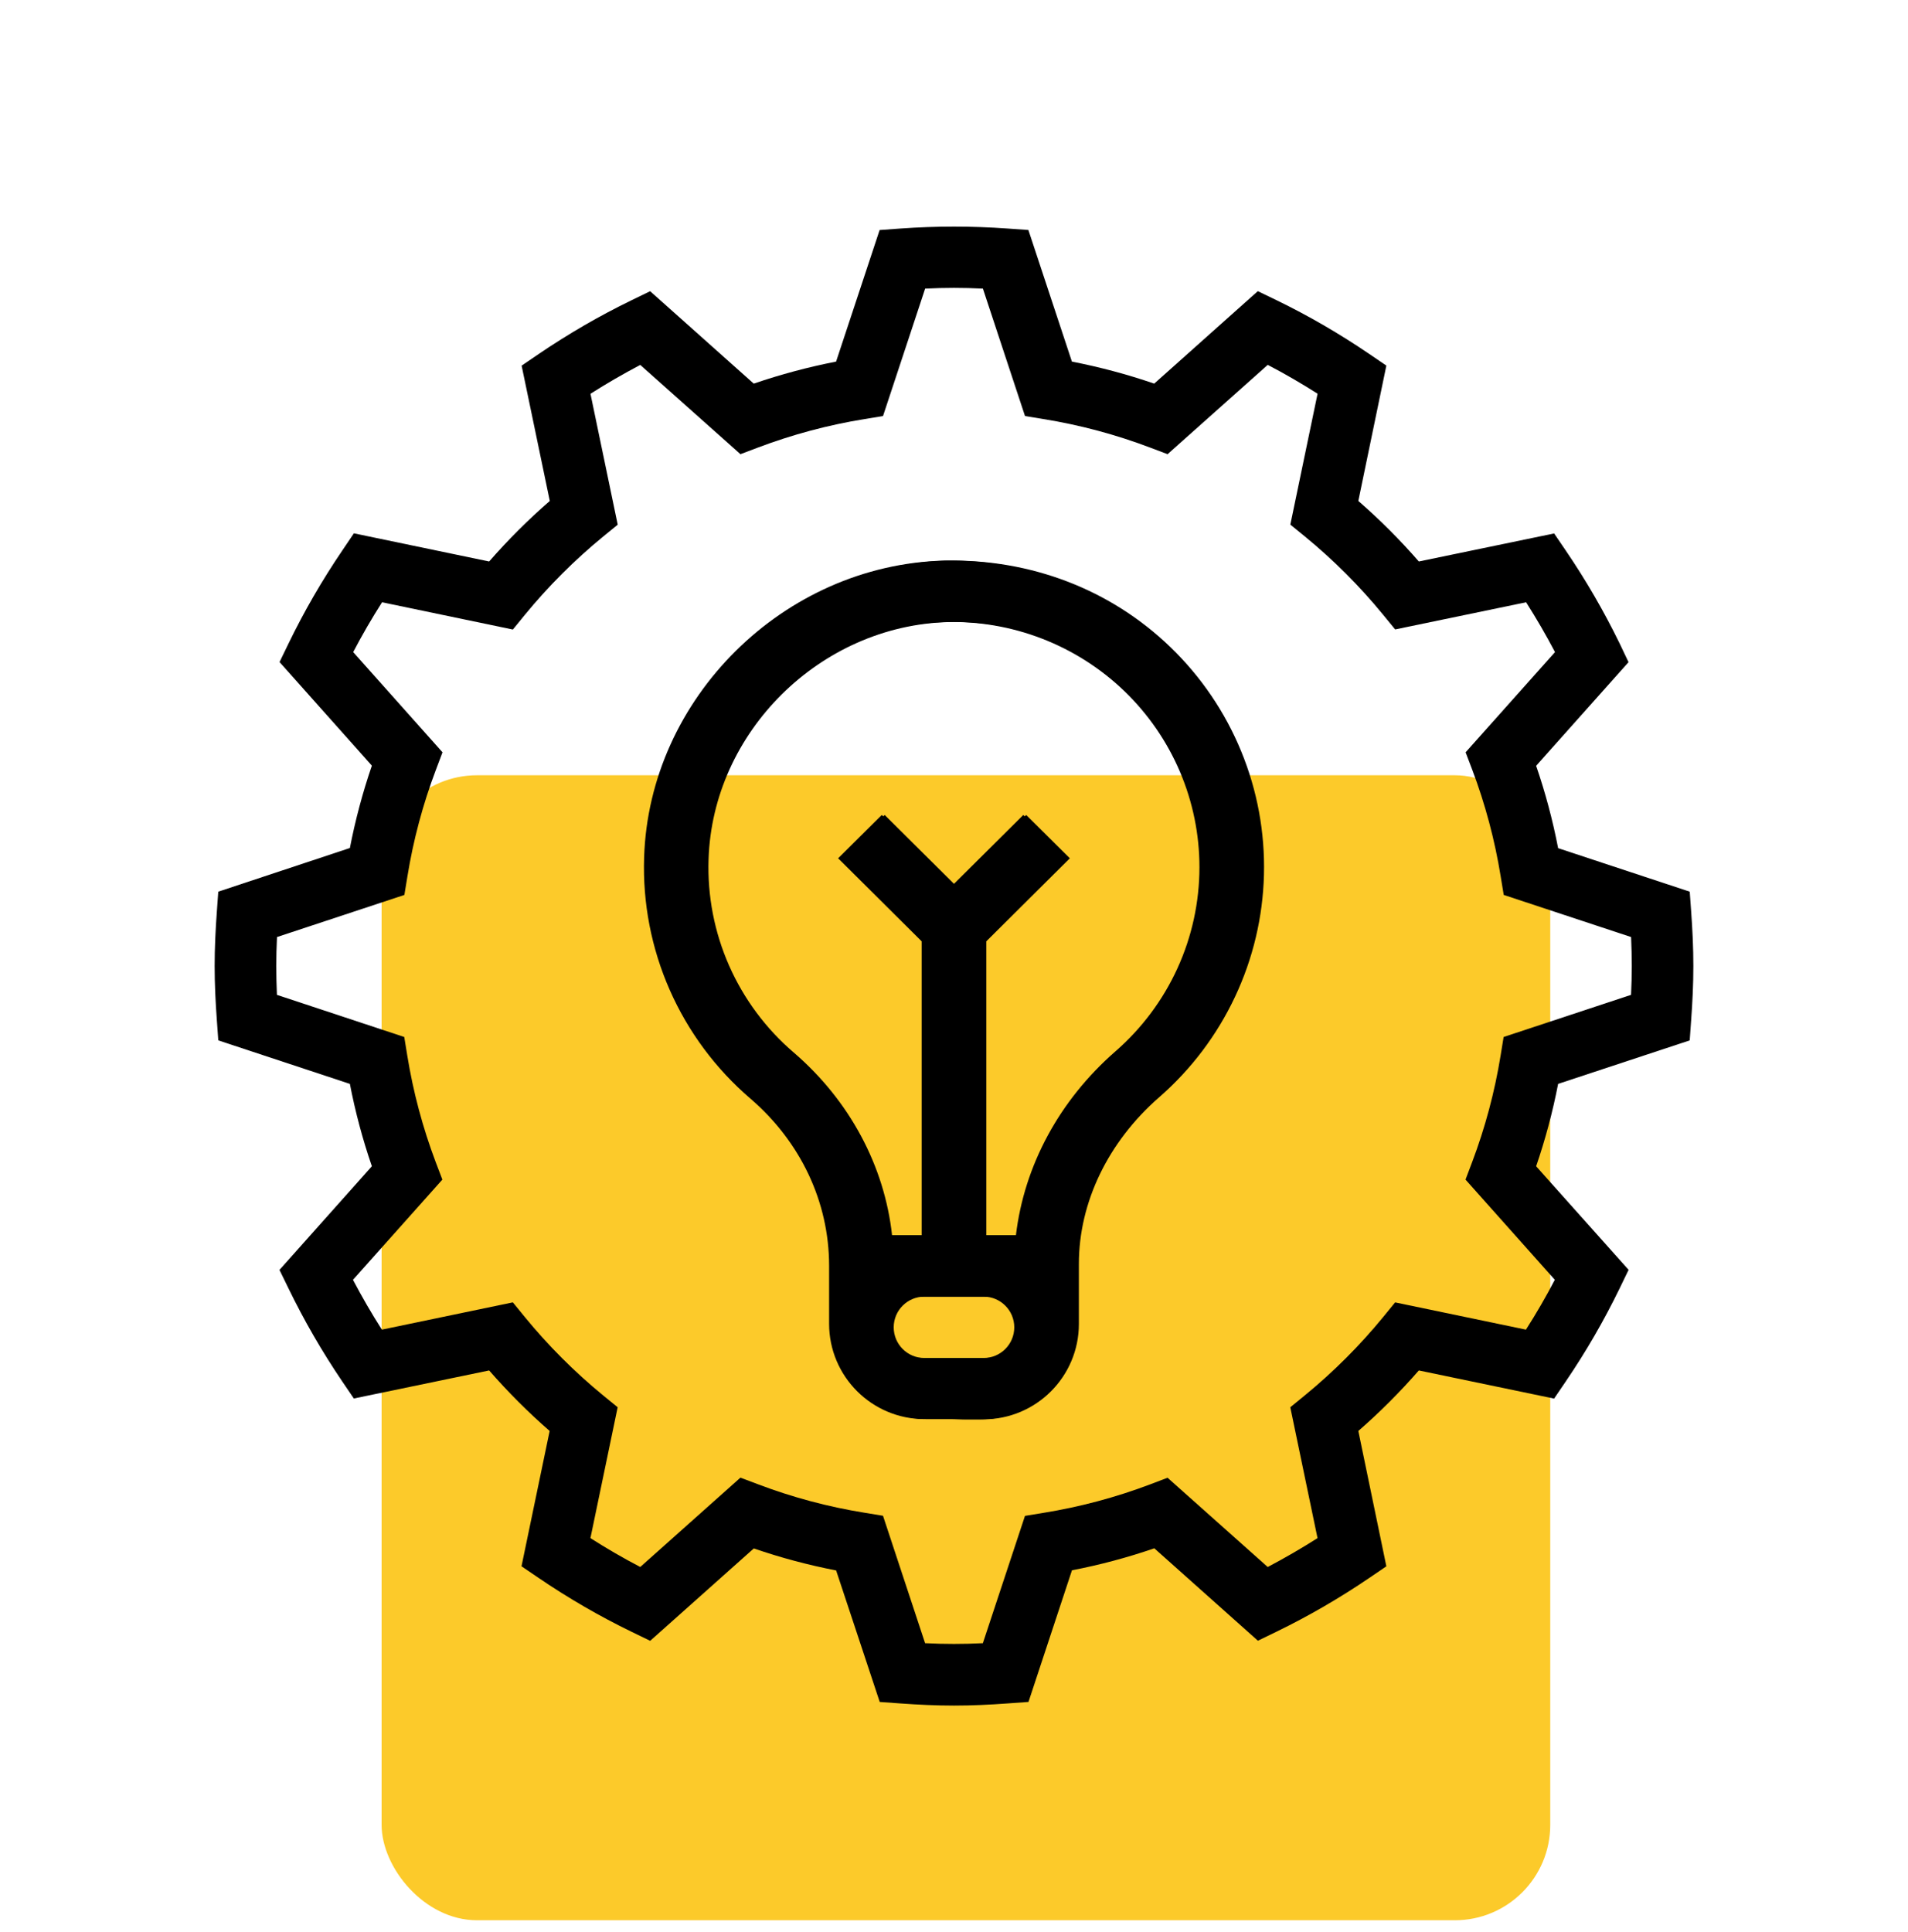 <svg width="80" height="81" viewBox="0 0 80 81" fill="none" xmlns="http://www.w3.org/2000/svg">
<g clip-path="url(#clip0_192_6709)">
<rect x="16" y="32.5" width="49" height="48" rx="4" fill="#FCCA2A"/>
<path d="M70.848 37.38L65.33 35.556C65.104 34.385 64.796 33.231 64.408 32.103L68.282 27.759L67.909 26.974C67.25 25.622 66.495 24.32 65.649 23.077L65.163 22.363L59.49 23.538C58.704 22.635 57.856 21.787 56.953 21.001L58.128 15.326L57.414 14.84C56.171 13.993 54.868 13.238 53.515 12.58L52.738 12.206L48.395 16.082C47.268 15.695 46.114 15.387 44.944 15.159L43.119 9.642L42.258 9.581C40.755 9.473 39.245 9.473 37.742 9.581L36.881 9.644L35.056 15.159C33.886 15.387 32.732 15.696 31.603 16.082L27.26 12.208L26.48 12.586C25.129 13.243 23.827 13.997 22.585 14.842L21.871 15.328L23.052 21.001C22.147 21.787 21.297 22.635 20.509 23.538L14.838 22.358L14.352 23.077C13.507 24.321 12.753 25.624 12.097 26.977L11.721 27.754L15.592 32.097C15.205 33.225 14.897 34.379 14.67 35.55L9.152 37.38L9.091 38.236C9.036 38.983 9 39.736 9 40.495C9 41.254 9.036 42.004 9.091 42.752L9.153 43.614L14.67 45.438C14.896 46.609 15.204 47.763 15.592 48.891L11.718 53.236L12.097 54.014C12.754 55.366 13.507 56.668 14.35 57.912L14.836 58.627L20.509 57.451C21.296 58.353 22.143 59.201 23.046 59.988L21.866 65.661L22.581 66.147C23.826 66.995 25.131 67.751 26.485 68.409L27.262 68.785L31.606 64.912C32.733 65.3 33.887 65.608 35.058 65.835L36.886 71.348L37.747 71.41C38.493 71.464 39.246 71.5 40.003 71.5C40.759 71.5 41.514 71.464 42.261 71.409L43.123 71.347L44.946 65.829C46.117 65.603 47.271 65.295 48.399 64.907L52.742 68.781L53.522 68.403C54.872 67.746 56.172 66.992 57.414 66.148L58.128 65.662L56.953 59.988C57.855 59.201 58.703 58.353 59.49 57.451L65.162 58.631L65.648 57.916C66.495 56.671 67.251 55.366 67.909 54.011L68.285 53.233L64.408 48.892C64.795 47.763 65.103 46.609 65.33 45.438L70.847 43.615L70.909 42.753C70.964 42.004 71 41.254 71 40.495C71 39.736 70.964 38.983 70.91 38.236L70.848 37.38ZM68.387 41.706L63.045 43.472L62.919 44.246C62.671 45.773 62.271 47.272 61.724 48.719L61.447 49.45L65.191 53.651C64.82 54.362 64.415 55.061 63.981 55.74L58.496 54.598L58 55.206C57.014 56.409 55.911 57.512 54.707 58.498L54.1 58.994L55.242 64.48C54.564 64.911 53.868 65.315 53.154 65.691L48.954 61.949L48.221 62.228C46.775 62.775 45.276 63.174 43.75 63.421L42.976 63.548L41.21 68.885C40.403 68.925 39.589 68.925 38.788 68.885L37.023 63.543L36.249 63.416C34.722 63.17 33.224 62.77 31.778 62.221L31.045 61.945L26.845 65.69C26.134 65.319 25.436 64.914 24.756 64.48L25.898 58.994L25.29 58.498C24.087 57.512 22.985 56.409 21.999 55.205L21.503 54.597L16.011 55.74C15.579 55.063 15.175 54.364 14.8 53.652L18.548 49.45L18.269 48.718C17.723 47.271 17.323 45.773 17.076 44.246L16.95 43.472L11.611 41.706C11.595 41.305 11.583 40.898 11.583 40.495C11.583 40.091 11.595 39.687 11.614 39.282L16.955 37.517L17.082 36.743C17.329 35.216 17.729 33.718 18.277 32.271L18.554 31.538L14.809 27.337C15.181 26.626 15.585 25.927 16.019 25.248L21.504 26.391L22 25.783C22.986 24.58 24.089 23.477 25.293 22.491L25.9 21.995L24.758 16.508C25.434 16.077 26.133 15.673 26.845 15.298L31.046 19.04L31.778 18.763C33.225 18.216 34.723 17.815 36.25 17.568L37.024 17.441L38.79 12.099C39.591 12.059 40.411 12.059 41.212 12.099L42.977 17.441L43.751 17.568C45.278 17.814 46.776 18.215 48.222 18.763L48.955 19.04L53.155 15.296C53.865 15.666 54.564 16.072 55.244 16.505L54.102 21.992L54.71 22.488C55.913 23.474 57.015 24.576 58 25.78L58.497 26.387L63.988 25.248C64.419 25.926 64.823 26.622 65.199 27.337L61.451 31.538L61.73 32.27C62.276 33.717 62.675 35.215 62.922 36.742L63.049 37.516L68.39 39.282C68.406 39.682 68.418 40.09 68.418 40.495C68.418 40.899 68.406 41.302 68.388 41.706H68.387Z" fill="black"/>
<path d="M40.327 59.5H41.115C43.324 59.5 45.115 57.709 45.115 55.5V52.98C45.115 50.408 46.341 47.864 48.478 46.002C49.82 44.832 50.903 43.399 51.659 41.793C52.416 40.188 52.83 38.443 52.875 36.671C52.92 34.898 52.595 33.136 51.92 31.494C51.246 29.852 50.237 28.367 48.957 27.132C46.429 24.692 43.082 23.439 39.562 23.502C32.847 23.691 27.215 29.273 27.007 35.944C26.943 37.854 27.311 39.754 28.083 41.505C28.855 43.255 30.012 44.812 31.469 46.06C33.562 47.86 34.763 50.381 34.763 53.062V55.491C34.763 57.7 36.554 59.491 38.763 59.491H39.939L40.327 59.5ZM42.527 55.643C42.527 56.353 41.951 56.929 41.241 56.929H38.637C37.927 56.929 37.351 56.353 37.351 55.643C37.351 54.933 37.927 54.357 38.637 54.357H41.241C41.951 54.357 42.527 54.933 42.527 55.643ZM38.645 51.786H37.282C36.965 48.879 35.501 46.136 33.157 44.121C31.992 43.123 31.066 41.878 30.448 40.477C29.831 39.077 29.537 37.557 29.588 36.028C29.755 30.693 34.259 26.229 39.63 26.078C41.015 26.037 42.394 26.273 43.685 26.771C44.977 27.269 46.155 28.02 47.149 28.978C48.143 29.937 48.933 31.084 49.473 32.352C50.013 33.619 50.291 34.981 50.291 36.358C50.29 37.819 49.976 39.262 49.369 40.592C48.762 41.923 47.876 43.109 46.771 44.072C44.416 46.127 42.943 48.862 42.596 51.786H38.645ZM41.233 51.786V39.462L44.736 35.981L42.906 34.164L39.939 37.112L36.972 34.164L35.142 35.981L38.645 39.462V51.786H41.233Z" fill="black"/>
<path d="M40.448 59.5H41.236C43.445 59.5 45.236 57.709 45.236 55.5V52.98C45.236 50.408 46.462 47.864 48.599 46.002C49.941 44.832 51.024 43.399 51.78 41.793C52.537 40.188 52.951 38.443 52.996 36.671C53.041 34.898 52.716 33.136 52.041 31.494C51.367 29.852 50.358 28.367 49.078 27.132C46.55 24.692 43.203 23.439 39.683 23.502C32.968 23.691 27.336 29.273 27.128 35.944C27.064 37.854 27.432 39.754 28.204 41.505C28.976 43.255 30.133 44.812 31.59 46.06C33.682 47.86 34.884 50.381 34.884 53.062V55.491C34.884 57.7 36.675 59.491 38.884 59.491H40.06L40.448 59.5ZM42.648 55.643C42.648 56.353 42.072 56.929 41.362 56.929H38.758C38.048 56.929 37.472 56.353 37.472 55.643C37.472 54.933 38.048 54.357 38.758 54.357H41.362C42.072 54.357 42.648 54.933 42.648 55.643ZM38.766 51.786H37.403C37.086 48.879 35.622 46.136 33.278 44.121C32.113 43.123 31.187 41.878 30.569 40.477C29.952 39.077 29.658 37.557 29.709 36.028C29.876 30.693 34.38 26.229 39.752 26.078C41.136 26.037 42.515 26.273 43.806 26.771C45.098 27.269 46.276 28.02 47.27 28.978C48.264 29.937 49.054 31.084 49.594 32.352C50.134 33.619 50.412 34.981 50.412 36.358C50.411 37.819 50.097 39.262 49.49 40.592C48.883 41.923 47.997 43.109 46.892 44.072C44.537 46.127 43.064 48.862 42.717 51.786H38.766ZM41.354 51.786V39.462L44.857 35.981L43.027 34.164L40.06 37.112L37.093 34.164L35.263 35.981L38.766 39.462V51.786H41.354Z" fill="black"/>
</g>
<defs>
<clipPath id="clip0_192_6709">
<rect width="80" height="80" fill="white" transform="translate(0 0.5)"/>
</clipPath>
</defs>
</svg>
